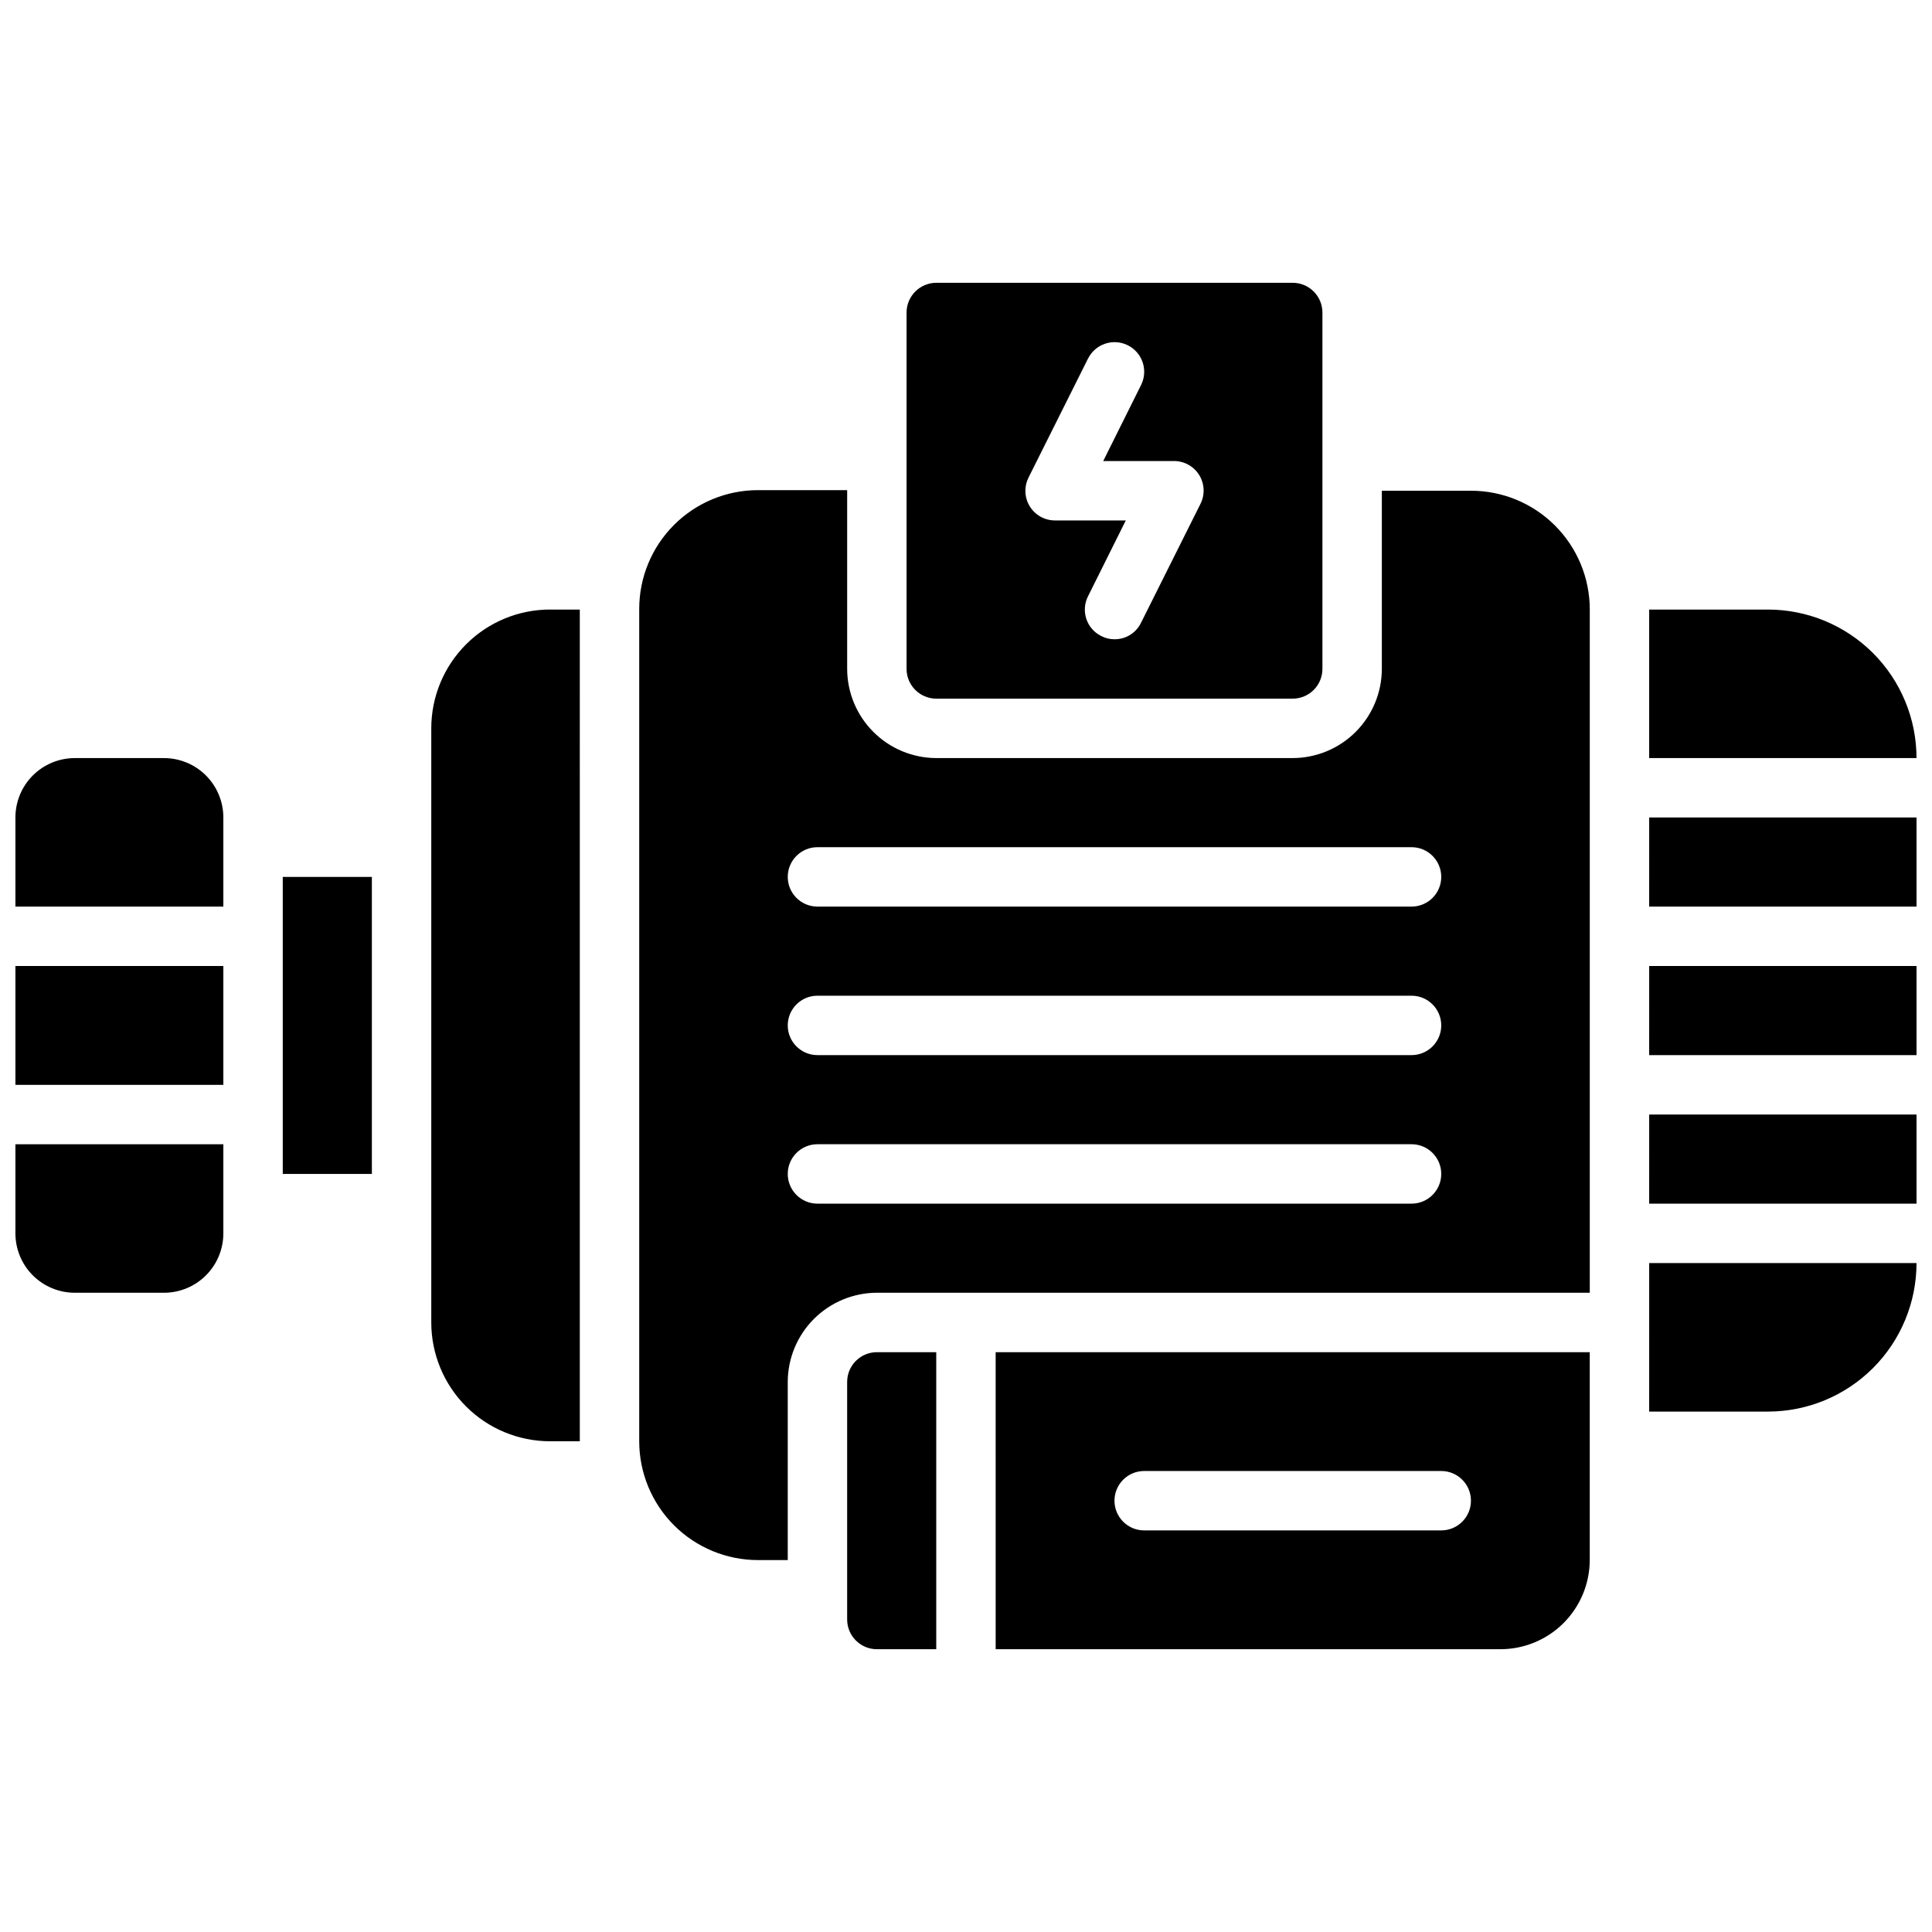 <?xml version="1.0" encoding="UTF-8"?>
<!-- Uploaded to: SVG Repo, www.svgrepo.com, Generator: SVG Repo Mixer Tools -->
<svg width="800px" height="800px" version="1.1" viewBox="144 144 512 512" xmlns="http://www.w3.org/2000/svg">
 <defs>
  <clipPath id="a">
   <path d="m148.09 218h503.81v364h-503.81z"/>
  </clipPath>
 </defs>
 <g clip-path="url(#a)">
  <path d="m392.12 329.15h94.465c4.344-0.012 7.859-3.527 7.871-7.871v-94.465c-0.012-4.34-3.527-7.859-7.871-7.871h-94.465c-4.34 0.012-7.859 3.531-7.871 7.871v94.465c0.012 4.344 3.531 7.859 7.871 7.871zm24.48-58.648 15.742-31.488 0.004 0.004c0.934-1.871 2.574-3.289 4.559-3.945 1.98-0.66 4.144-0.496 6.008 0.445 1.867 0.941 3.277 2.59 3.926 4.574 0.645 1.988 0.473 4.152-0.48 6.012l-9.996 20.074h18.734c2.738-0.016 5.281 1.402 6.715 3.734 1.434 2.332 1.543 5.242 0.293 7.68l-15.742 31.488h-0.004c-1.305 2.672-4.031 4.356-7.004 4.328-1.234 0.012-2.453-0.285-3.543-0.867-1.867-0.93-3.281-2.57-3.93-4.551-0.652-1.98-0.484-4.141 0.465-5.996l10-20.074h-18.738c-2.734 0.012-5.281-1.402-6.711-3.738-1.434-2.332-1.543-5.242-0.293-7.676zm117.22 3.547h-23.617v47.23c-0.02 6.258-2.512 12.254-6.938 16.68s-10.422 6.918-16.68 6.938h-94.465c-6.258-0.02-12.254-2.512-16.676-6.938-4.426-4.426-6.922-10.422-6.938-16.68v-47.387h-23.617c-8.352-0.004-16.363 3.312-22.27 9.219s-9.223 13.914-9.219 22.266v220.57c-0.004 8.355 3.316 16.363 9.219 22.27 5.906 5.906 13.918 9.223 22.27 9.219h7.871v-47.23c0.02-6.258 2.512-12.254 6.938-16.68 4.426-4.426 10.422-6.918 16.68-6.938h188.93v-181.05c0-8.352-3.316-16.363-9.223-22.27s-13.914-9.223-22.266-9.219zm-15.746 188.93h-157.44c-4.348 0-7.871-3.527-7.871-7.875 0-4.348 3.523-7.871 7.871-7.871h157.44c4.348 0 7.871 3.523 7.871 7.871 0 4.348-3.523 7.875-7.871 7.875zm0-39.359-157.44-0.004c-4.348 0-7.871-3.523-7.871-7.871 0-4.348 3.523-7.871 7.871-7.871h157.44c4.348 0 7.871 3.523 7.871 7.871 0 4.348-3.523 7.871-7.871 7.871zm0-39.359-157.44-0.004c-4.348 0-7.871-3.523-7.871-7.871 0-4.348 3.523-7.871 7.871-7.871h157.44c4.348 0 7.871 3.523 7.871 7.871 0 4.348-3.523 7.871-7.871 7.871zm-141.7 118.08h15.742v78.719h-15.742c-4.344-0.012-7.859-3.531-7.871-7.871v-62.977c0.012-4.344 3.527-7.859 7.871-7.871zm31.488 78.719h133.82c6.258-0.02 12.254-2.512 16.68-6.938 4.422-4.426 6.918-10.422 6.938-16.68v-55.102h-157.44zm39.359-47.23h78.719c4.348 0 7.875 3.523 7.875 7.871 0 4.348-3.527 7.871-7.875 7.871h-78.719c-4.348 0-7.871-3.523-7.871-7.871 0-4.348 3.523-7.871 7.871-7.871zm-157.44-228.29h7.871l0.004 220.41h-7.875c-8.352 0-16.359-3.316-22.266-9.223-5.902-5.902-9.223-13.914-9.223-22.266v-157.44c0-8.352 3.32-16.363 9.223-22.266 5.906-5.906 13.914-9.223 22.266-9.223zm-70.848 70.848h23.617v78.719h-23.617zm-70.848 23.617h55.105v31.488h-55.105zm0 47.23h55.105v23.617c0 4.176-1.66 8.18-4.613 11.133-2.953 2.953-6.957 4.609-11.133 4.609h-23.617c-4.172 0-8.18-1.656-11.133-4.609-2.949-2.953-4.609-6.957-4.609-11.133zm55.105-86.594v23.617h-55.105v-23.617c0-4.176 1.66-8.18 4.609-11.133 2.953-2.949 6.961-4.609 11.133-4.609h23.617c4.176 0 8.18 1.66 11.133 4.609 2.953 2.953 4.613 6.957 4.613 11.133zm448.71-15.742h-70.852v-39.359h31.488c10.438 0.004 20.445 4.152 27.828 11.531 7.379 7.383 11.527 17.391 11.531 27.828zm-70.848 15.742h70.848v23.617h-70.852zm0 39.359h70.848v23.617h-70.852zm0 78.719h70.848l-0.004 0.004c-0.004 10.438-4.152 20.445-11.531 27.828-7.383 7.379-17.391 11.527-27.828 11.531h-31.488zm0-39.359h70.848v23.617l-70.852 0.004z"/>
 </g>
</svg>